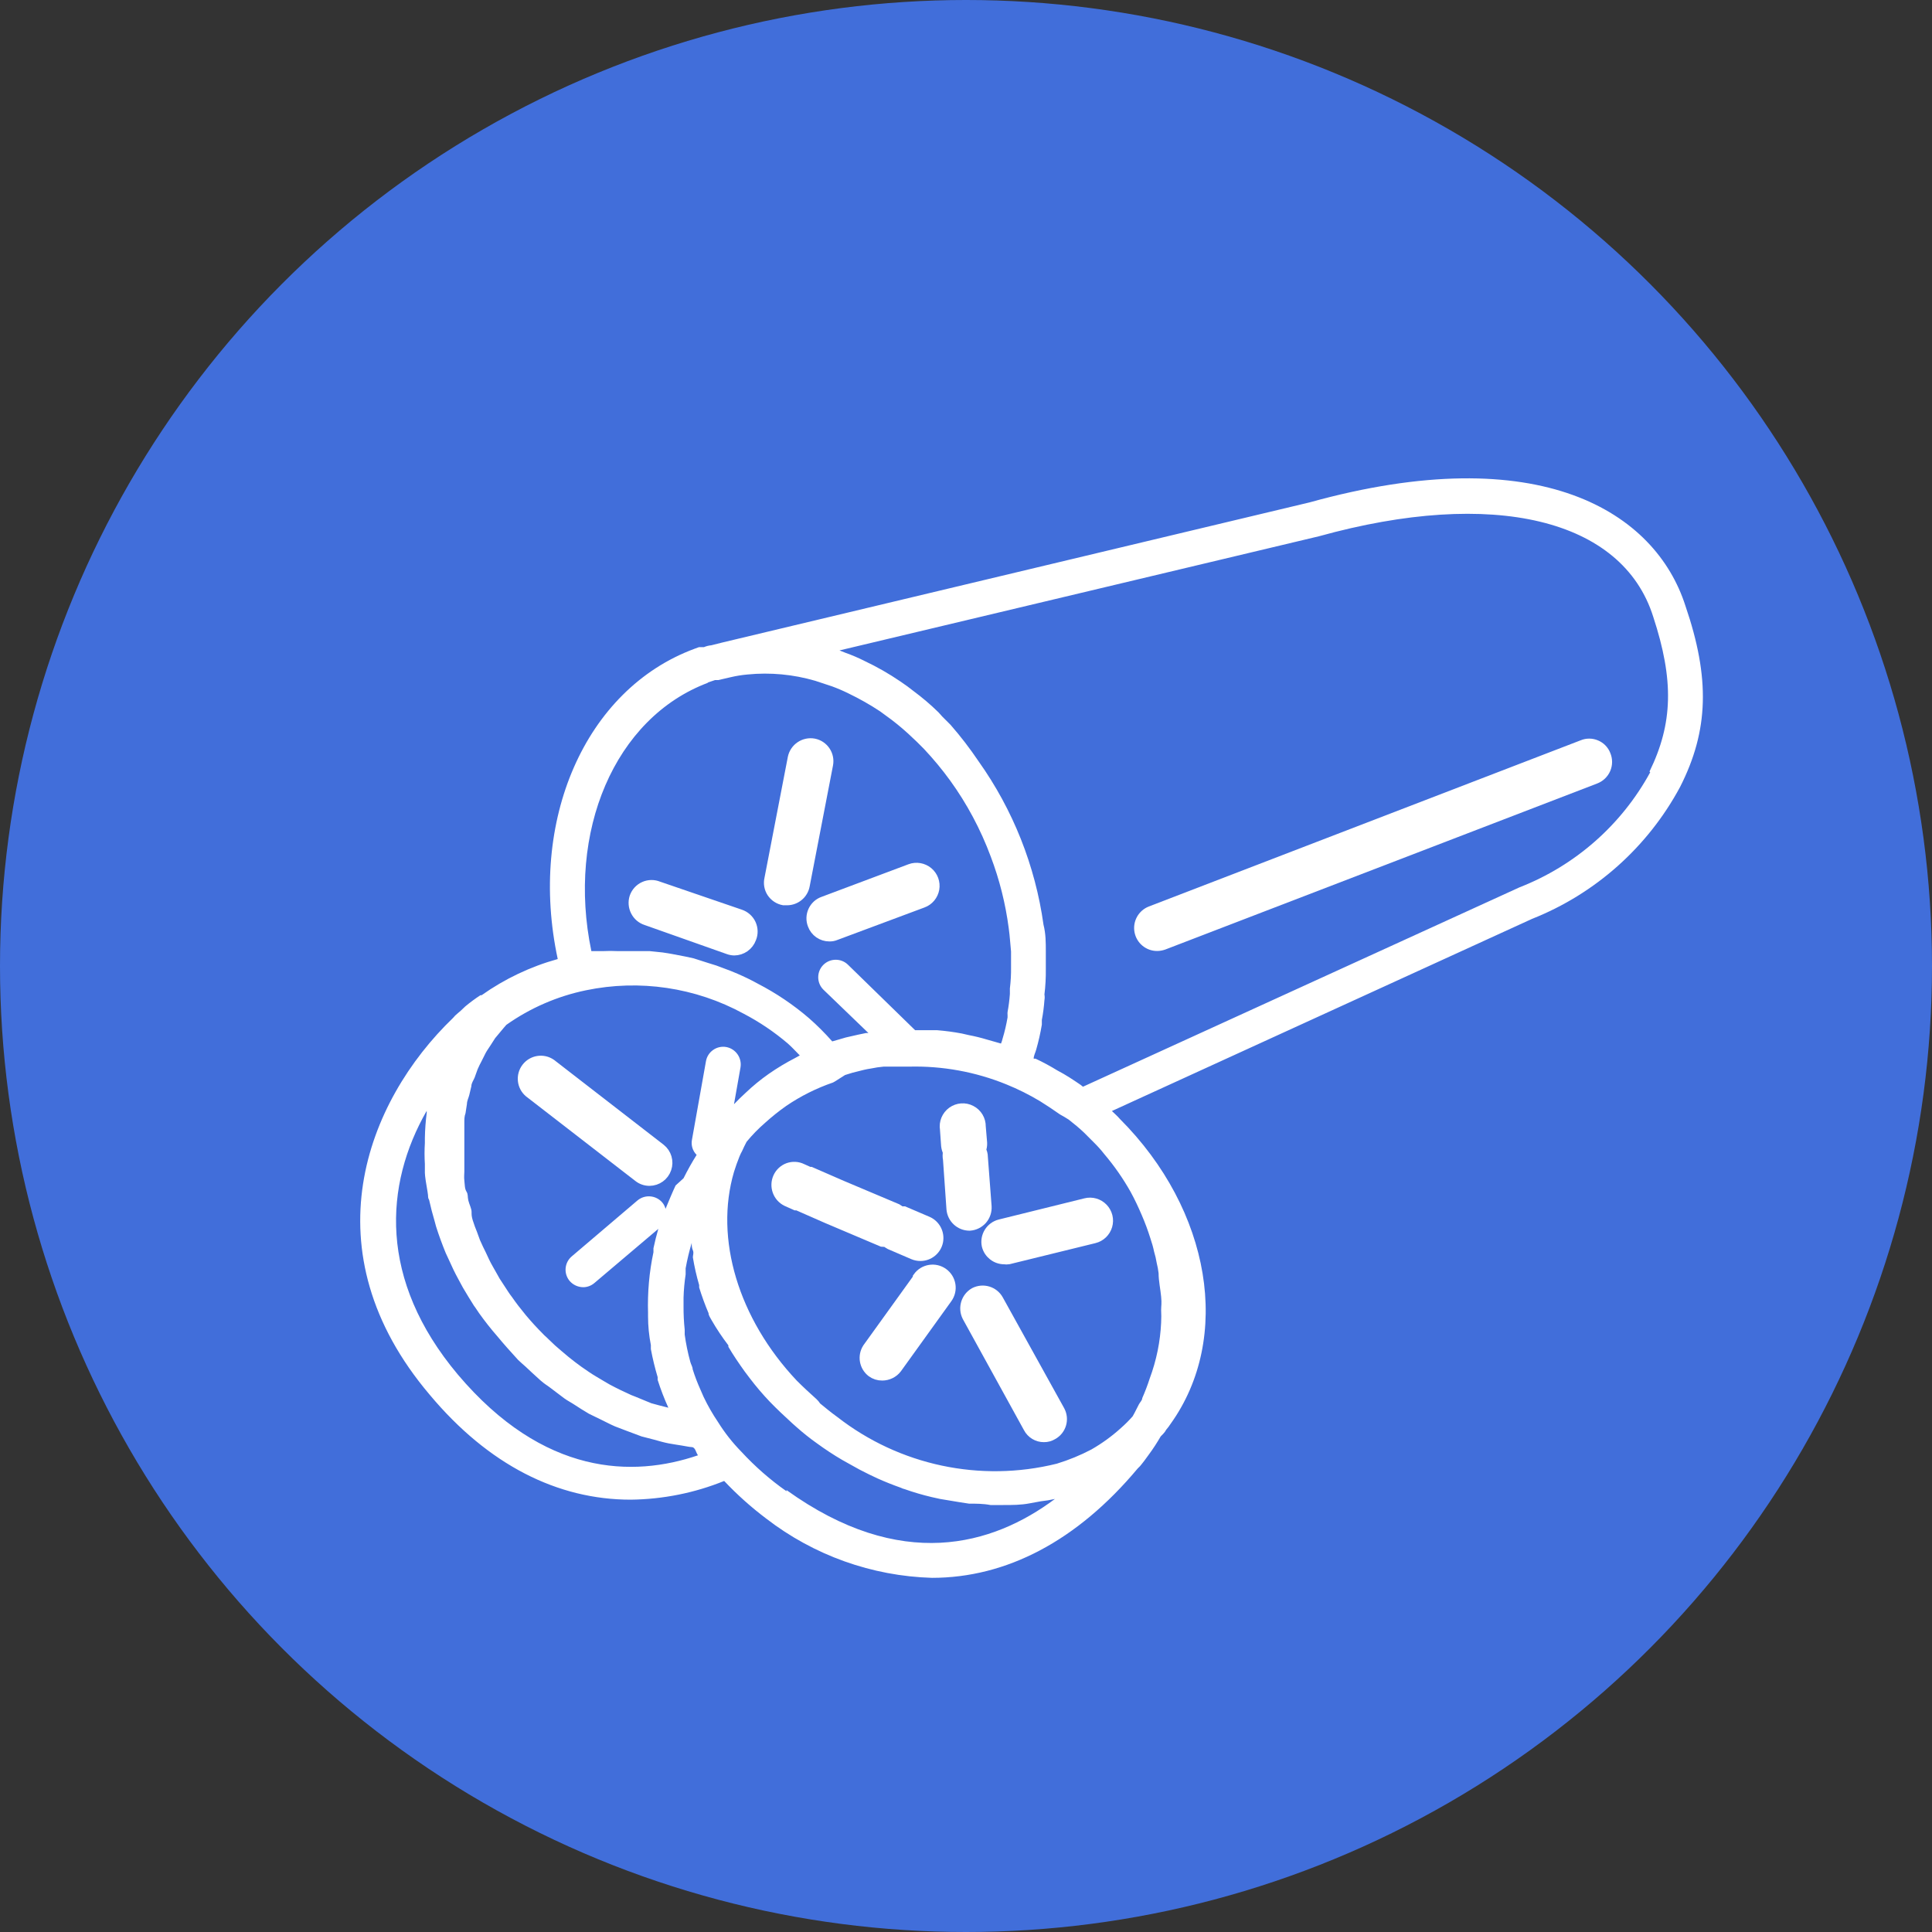 <?xml version="1.0" encoding="UTF-8"?>
<svg width="35px" height="35px" viewBox="0 0 35 35" version="1.1" xmlns="http://www.w3.org/2000/svg" xmlns:xlink="http://www.w3.org/1999/xlink">
    <rect x="0" y="0" width="35" height="35" fill="#333333" stroke="none"/>
    <title>MealIcon/cucumber/on</title>
    <g id="MealIcon/cucumber/on" stroke="none" stroke-width="1" fill="none" fill-rule="evenodd">
        <g id="MealIcon/Beef" fill="#416EDA">
            <circle id="Oval" cx="17.5" cy="17.5" r="17.5"></circle>
        </g>
        <g id="noun_Cucumber_3585759" transform="translate(6.489, 8.5)" fill="#FFFFFF" fill-rule="nonzero">
            <path d="M24.044,2.475 C23.503,0.784 21.422,-0.561 17.232,0.602 L6.6,3.139 L6.397,3.19 C6.351,3.194 6.305,3.206 6.262,3.224 L6.215,3.224 L6.173,3.224 L6.093,3.253 C4.105,3.989 3.078,6.374 3.615,8.874 C3.121,9.011 2.654,9.233 2.236,9.529 L2.236,9.529 L2.215,9.529 L2.215,9.529 C2.119,9.591 2.028,9.659 1.94,9.732 L1.86,9.808 L1.796,9.863 C1.768,9.885 1.742,9.911 1.72,9.939 C0.139,11.458 -0.91,14.168 1.297,16.769 C2.359,18.038 3.61,18.668 4.938,18.668 C5.518,18.661 6.092,18.547 6.63,18.329 C6.864,18.577 7.119,18.805 7.391,19.01 C8.254,19.676 9.305,20.052 10.394,20.084 C11.743,20.084 13.024,19.416 14.123,18.101 C14.152,18.076 14.177,18.047 14.2,18.016 L14.242,17.962 L14.326,17.847 C14.403,17.743 14.473,17.634 14.538,17.522 L14.584,17.475 C14.606,17.452 14.624,17.427 14.639,17.399 C14.667,17.367 14.693,17.333 14.715,17.298 C15.836,15.737 15.451,13.424 13.798,11.77 L13.798,11.77 C13.751,11.715 13.701,11.673 13.654,11.627 L21.266,8.146 C22.413,7.691 23.363,6.844 23.947,5.757 L23.947,5.757 C24.467,4.734 24.493,3.786 24.044,2.475 Z M6.325,3.867 L6.465,3.82 L6.495,3.82 L6.524,3.82 L6.744,3.769 C6.846,3.745 6.949,3.728 7.053,3.719 C7.465,3.678 7.881,3.717 8.279,3.833 L8.584,3.934 C8.685,3.971 8.783,4.013 8.88,4.061 C9.079,4.157 9.271,4.265 9.455,4.387 L9.662,4.539 C9.8,4.644 9.931,4.757 10.055,4.877 L10.123,4.941 L10.25,5.068 C10.419,5.248 10.578,5.439 10.723,5.639 C11.03,6.063 11.277,6.527 11.459,7.017 C11.618,7.436 11.727,7.871 11.785,8.315 C11.806,8.463 11.814,8.616 11.827,8.738 L11.827,9.017 C11.829,9.147 11.822,9.277 11.806,9.407 C11.806,9.407 11.806,9.495 11.806,9.508 C11.798,9.617 11.784,9.726 11.764,9.834 C11.762,9.852 11.762,9.87 11.764,9.889 L11.764,9.931 C11.742,10.059 11.713,10.187 11.675,10.311 C11.668,10.343 11.658,10.374 11.645,10.405 L11.54,10.375 L11.392,10.333 C11.283,10.3 11.173,10.273 11.062,10.252 L10.935,10.223 C10.787,10.195 10.637,10.175 10.487,10.163 L10.377,10.163 C10.288,10.163 10.203,10.163 10.114,10.163 L10.089,10.163 L8.875,8.979 C8.752,8.856 8.551,8.856 8.427,8.979 C8.303,9.103 8.303,9.304 8.427,9.428 L9.243,10.214 L9.201,10.214 L9.057,10.244 L8.833,10.295 L8.689,10.337 L8.588,10.366 L8.588,10.366 C8.456,10.217 8.315,10.075 8.165,9.944 C7.883,9.702 7.573,9.493 7.243,9.322 C7.12,9.254 6.998,9.195 6.871,9.14 L6.748,9.089 L6.49,8.992 L6.342,8.946 L6.076,8.861 L5.919,8.827 L5.678,8.781 L5.518,8.755 L5.277,8.73 L5.112,8.73 L4.689,8.73 C4.609,8.726 4.528,8.726 4.448,8.73 L4.287,8.73 L4.224,8.73 C3.775,6.573 4.642,4.501 6.342,3.867 L6.325,3.867 Z M12.872,11.783 C12.969,11.859 13.062,11.935 13.147,12.016 L13.324,12.193 C13.392,12.26 13.456,12.33 13.514,12.405 C13.695,12.618 13.855,12.847 13.992,13.09 C14.068,13.229 14.132,13.365 14.195,13.513 C14.255,13.651 14.307,13.792 14.352,13.936 C14.379,14.014 14.402,14.095 14.419,14.177 C14.439,14.243 14.455,14.311 14.466,14.38 C14.481,14.441 14.493,14.503 14.5,14.566 C14.5,14.705 14.534,14.858 14.546,14.989 C14.559,15.12 14.546,15.154 14.546,15.23 C14.55,15.307 14.55,15.385 14.546,15.462 C14.538,15.633 14.517,15.802 14.483,15.97 C14.448,16.141 14.4,16.309 14.339,16.473 C14.3,16.594 14.255,16.712 14.204,16.828 C14.204,16.866 14.166,16.9 14.145,16.938 C14.123,16.976 14.073,17.086 14.03,17.158 C13.964,17.233 13.894,17.303 13.819,17.369 C13.655,17.518 13.474,17.649 13.282,17.759 C13.082,17.864 12.872,17.95 12.656,18.016 C11.271,18.359 9.806,18.047 8.681,17.171 C8.567,17.09 8.457,16.997 8.368,16.925 L8.368,16.925 C8.35,16.897 8.329,16.872 8.305,16.849 C8.178,16.735 8.059,16.625 7.945,16.511 L7.945,16.511 C6.888,15.39 6.452,13.94 6.808,12.73 C6.837,12.637 6.871,12.54 6.909,12.447 C6.923,12.414 6.938,12.381 6.956,12.35 C6.981,12.295 7.006,12.24 7.036,12.185 C7.137,12.062 7.249,11.947 7.37,11.842 C7.492,11.732 7.62,11.629 7.755,11.534 C8.017,11.356 8.301,11.214 8.601,11.111 L8.639,11.09 L8.82,10.975 L8.956,10.933 L9.159,10.882 C9.202,10.872 9.246,10.863 9.29,10.857 C9.365,10.841 9.441,10.83 9.518,10.823 L9.628,10.823 C9.742,10.823 9.861,10.823 9.979,10.823 C10.583,10.808 11.183,10.917 11.743,11.145 C11.953,11.23 12.157,11.332 12.352,11.449 C12.474,11.525 12.601,11.61 12.715,11.69 C12.769,11.719 12.821,11.75 12.872,11.783 L12.872,11.783 Z M5.75,12.976 C5.683,13.119 5.623,13.267 5.568,13.399 C5.557,13.357 5.537,13.318 5.509,13.284 C5.395,13.152 5.196,13.135 5.061,13.246 L3.873,14.257 C3.807,14.311 3.766,14.388 3.758,14.472 C3.75,14.557 3.776,14.64 3.83,14.705 C3.892,14.777 3.981,14.818 4.076,14.819 C4.15,14.819 4.222,14.792 4.279,14.743 L5.437,13.762 C5.404,13.876 5.374,13.995 5.349,14.113 L5.349,14.185 C5.272,14.546 5.24,14.916 5.251,15.285 L5.251,15.348 C5.251,15.52 5.268,15.693 5.302,15.868 L5.302,15.94 C5.334,16.111 5.375,16.281 5.425,16.448 C5.425,16.448 5.425,16.481 5.425,16.498 C5.48,16.67 5.544,16.838 5.619,17.002 L5.45,16.959 L5.31,16.921 L5.014,16.799 L4.947,16.773 C4.816,16.714 4.685,16.651 4.558,16.583 L4.448,16.519 C4.359,16.464 4.266,16.414 4.181,16.355 L4.046,16.262 C3.97,16.207 3.89,16.147 3.813,16.084 L3.687,15.978 C3.606,15.911 3.53,15.843 3.454,15.767 C3.378,15.691 3.382,15.703 3.348,15.665 C3.238,15.555 3.137,15.445 3.035,15.323 C2.934,15.2 2.862,15.107 2.786,14.997 C2.76,14.967 2.744,14.938 2.722,14.908 L2.562,14.663 L2.498,14.549 C2.456,14.473 2.409,14.397 2.371,14.316 C2.333,14.236 2.329,14.223 2.308,14.181 C2.287,14.139 2.236,14.037 2.206,13.965 C2.177,13.893 2.173,13.868 2.152,13.817 C2.13,13.766 2.097,13.678 2.075,13.606 C2.054,13.534 2.054,13.513 2.054,13.454 C2.054,13.394 2.012,13.318 1.995,13.246 C1.978,13.174 1.995,13.141 1.961,13.086 C1.927,13.031 1.932,12.955 1.923,12.887 C1.915,12.819 1.923,12.777 1.923,12.722 C1.923,12.667 1.923,12.595 1.923,12.532 C1.923,12.468 1.923,12.417 1.923,12.362 C1.923,12.308 1.923,12.24 1.923,12.181 C1.923,12.121 1.923,12.066 1.923,12.007 C1.923,11.948 1.923,11.893 1.923,11.834 C1.923,11.775 1.923,11.724 1.944,11.669 L1.97,11.5 C1.97,11.445 1.999,11.39 2.012,11.339 L2.05,11.178 C2.05,11.123 2.088,11.073 2.109,11.022 C2.13,10.971 2.143,10.92 2.164,10.87 C2.186,10.819 2.21,10.77 2.236,10.722 L2.308,10.578 C2.333,10.531 2.367,10.485 2.397,10.438 L2.481,10.307 L2.587,10.18 C2.621,10.142 2.651,10.1 2.684,10.066 C3.117,9.76 3.608,9.547 4.126,9.44 C5.098,9.238 6.11,9.388 6.981,9.863 C7.268,10.013 7.538,10.195 7.784,10.405 C7.86,10.472 7.928,10.548 8,10.62 L7.915,10.667 L7.915,10.667 C7.75,10.752 7.59,10.848 7.438,10.954 L7.438,10.954 L7.438,10.954 C7.288,11.059 7.147,11.175 7.015,11.301 C6.947,11.364 6.875,11.432 6.808,11.504 L6.808,11.504 L6.926,10.836 C6.954,10.664 6.84,10.5 6.668,10.468 C6.585,10.453 6.499,10.472 6.43,10.521 C6.361,10.569 6.314,10.643 6.3,10.726 L6.046,12.151 C6.028,12.25 6.06,12.351 6.131,12.422 C6.045,12.559 5.966,12.7 5.894,12.845 L5.75,12.976 Z M1.805,16.401 C0.363,14.684 0.473,12.963 1.242,11.622 C1.24,11.634 1.24,11.645 1.242,11.656 C1.222,11.808 1.211,11.96 1.208,12.113 C1.208,12.143 1.208,12.176 1.208,12.206 C1.2,12.333 1.2,12.46 1.208,12.587 C1.208,12.642 1.208,12.692 1.208,12.747 C1.208,12.802 1.234,12.967 1.255,13.081 C1.276,13.196 1.255,13.187 1.285,13.238 C1.314,13.369 1.348,13.5 1.386,13.627 L1.411,13.72 C1.462,13.881 1.521,14.041 1.585,14.198 L1.644,14.325 C1.695,14.439 1.75,14.557 1.813,14.671 L1.898,14.828 C1.961,14.938 2.029,15.044 2.097,15.154 C2.13,15.196 2.156,15.242 2.19,15.289 C2.294,15.435 2.405,15.576 2.524,15.712 C2.642,15.856 2.769,15.995 2.896,16.135 C2.942,16.181 2.985,16.215 3.031,16.257 C3.078,16.3 3.209,16.426 3.302,16.507 C3.395,16.587 3.416,16.591 3.471,16.634 L3.733,16.832 C3.792,16.875 3.86,16.909 3.923,16.951 C3.987,16.993 4.093,17.061 4.181,17.112 L4.389,17.213 C4.477,17.255 4.562,17.302 4.651,17.34 L4.871,17.424 L5.133,17.522 L5.361,17.581 C5.45,17.606 5.539,17.632 5.628,17.649 C5.716,17.665 5.78,17.674 5.86,17.687 C5.941,17.699 5.983,17.712 6.046,17.716 C6.11,17.72 6.118,17.818 6.156,17.864 C4.981,18.266 3.361,18.241 1.805,16.401 Z M7.759,18.515 C7.462,18.307 7.189,18.067 6.943,17.801 C6.783,17.638 6.641,17.458 6.52,17.264 C6.421,17.118 6.334,16.966 6.258,16.807 L6.199,16.672 C6.145,16.552 6.098,16.429 6.059,16.304 C6.059,16.262 6.029,16.219 6.017,16.173 C5.972,16.01 5.938,15.845 5.915,15.678 C5.915,15.648 5.915,15.619 5.915,15.589 C5.9,15.449 5.893,15.307 5.894,15.166 C5.894,15.115 5.894,15.061 5.894,15.01 C5.898,14.868 5.911,14.727 5.932,14.587 C5.932,14.549 5.932,14.511 5.932,14.477 C5.96,14.321 5.997,14.167 6.042,14.016 C6.042,14.058 6.042,14.105 6.063,14.151 C6.084,14.198 6.063,14.236 6.063,14.278 C6.091,14.448 6.129,14.616 6.177,14.781 L6.177,14.824 C6.226,14.982 6.282,15.137 6.347,15.289 C6.347,15.331 6.38,15.373 6.402,15.416 C6.493,15.574 6.595,15.727 6.706,15.872 L6.706,15.898 C6.795,16.05 6.896,16.198 7.002,16.346 L7.091,16.464 C7.206,16.615 7.328,16.759 7.459,16.896 C7.586,17.027 7.721,17.154 7.86,17.281 L7.86,17.281 L7.941,17.353 C8.059,17.458 8.183,17.557 8.313,17.649 C8.46,17.756 8.612,17.857 8.77,17.949 L8.913,18.029 C9.023,18.093 9.142,18.156 9.256,18.211 L9.408,18.283 C9.548,18.346 9.687,18.401 9.831,18.452 C9.853,18.463 9.875,18.472 9.899,18.477 C10.06,18.534 10.223,18.582 10.389,18.621 L10.542,18.655 L10.897,18.714 L11.066,18.74 C11.197,18.74 11.324,18.74 11.455,18.765 L11.586,18.765 L11.688,18.765 C11.848,18.765 12.005,18.765 12.161,18.735 L12.368,18.697 C12.454,18.688 12.538,18.674 12.622,18.655 C11.493,19.497 9.831,19.983 7.759,18.494 L7.759,18.515 Z M23.406,5.491 C22.887,6.443 22.048,7.181 21.038,7.575 L13.13,11.187 L13.087,11.153 C12.956,11.064 12.825,10.975 12.664,10.891 C12.537,10.813 12.406,10.742 12.271,10.679 L12.237,10.679 C12.237,10.62 12.271,10.565 12.284,10.51 C12.326,10.363 12.36,10.213 12.385,10.062 C12.385,10.041 12.385,10.011 12.385,9.977 C12.408,9.859 12.423,9.739 12.432,9.618 C12.438,9.584 12.438,9.55 12.432,9.516 C12.451,9.362 12.459,9.207 12.457,9.051 L12.457,8.738 C12.457,8.578 12.457,8.417 12.415,8.252 C12.266,7.185 11.863,6.17 11.239,5.292 C11.084,5.062 10.915,4.841 10.732,4.632 L10.584,4.484 L10.512,4.404 C10.37,4.265 10.219,4.137 10.06,4.019 C9.992,3.964 9.916,3.909 9.823,3.846 C9.616,3.705 9.398,3.58 9.171,3.473 C9.059,3.416 8.943,3.367 8.825,3.325 L8.719,3.283 L17.405,1.215 C20.56,0.34 22.903,0.898 23.461,2.674 C23.837,3.82 23.82,4.603 23.393,5.478 L23.406,5.491 Z" id="Shape"></path>
            <path d="M8.241,8.248 C8.286,8.373 8.404,8.456 8.537,8.455 C8.575,8.456 8.612,8.449 8.647,8.434 L10.224,7.846 C10.331,7.807 10.408,7.714 10.428,7.602 C10.447,7.49 10.405,7.376 10.318,7.304 C10.23,7.231 10.111,7.211 10.005,7.25 L8.427,7.842 C8.348,7.87 8.284,7.929 8.249,8.006 C8.214,8.082 8.211,8.169 8.241,8.248 L8.241,8.248 Z" id="Path" stroke="#FFFFFF" stroke-width="0.2"></path>
            <path d="M5.222,8.163 L6.706,8.688 C6.74,8.701 6.776,8.708 6.812,8.709 C6.946,8.708 7.066,8.624 7.112,8.497 C7.146,8.416 7.144,8.324 7.107,8.243 C7.07,8.163 7.001,8.102 6.917,8.074 L5.437,7.567 C5.356,7.533 5.265,7.534 5.185,7.57 C5.104,7.606 5.043,7.674 5.014,7.757 C4.988,7.839 4.995,7.927 5.034,8.003 C5.073,8.08 5.14,8.137 5.222,8.163 Z" id="Path" stroke="#FFFFFF" stroke-width="0.2"></path>
            <path d="M7.708,7.8 L7.772,7.8 C7.923,7.798 8.052,7.69 8.08,7.542 L8.503,5.351 C8.537,5.179 8.425,5.013 8.254,4.979 C8.083,4.948 7.918,5.058 7.882,5.228 L7.459,7.419 C7.439,7.503 7.454,7.591 7.501,7.663 C7.549,7.735 7.623,7.784 7.708,7.8 L7.708,7.8 Z" id="Path" stroke="#FFFFFF" stroke-width="0.2"></path>
            <path d="M3.488,10.781 C3.349,10.685 3.159,10.715 3.056,10.85 C2.954,10.984 2.974,11.175 3.103,11.284 L5.082,12.815 C5.137,12.859 5.206,12.883 5.277,12.883 C5.412,12.882 5.532,12.796 5.575,12.668 C5.619,12.541 5.577,12.399 5.471,12.316 L3.488,10.781 Z" id="Path" stroke="#FFFFFF" stroke-width="0.2"></path>
            <path d="M10.148,14.659 L9.235,15.927 C9.145,16.066 9.177,16.249 9.307,16.35 C9.361,16.39 9.426,16.411 9.493,16.41 C9.594,16.41 9.69,16.363 9.751,16.283 L10.664,15.014 C10.767,14.872 10.735,14.673 10.592,14.57 C10.45,14.467 10.251,14.499 10.148,14.642 L10.148,14.659 Z" id="Path" stroke="#FFFFFF" stroke-width="0.2"></path>
            <path d="M11.079,13.695 C11.163,13.689 11.241,13.65 11.297,13.587 C11.353,13.523 11.38,13.44 11.375,13.356 L11.307,12.46 C11.307,12.415 11.295,12.372 11.273,12.333 C11.289,12.292 11.296,12.249 11.294,12.206 L11.269,11.91 C11.271,11.79 11.205,11.679 11.098,11.624 C10.992,11.568 10.863,11.578 10.766,11.648 C10.669,11.719 10.619,11.838 10.639,11.957 L10.66,12.253 C10.664,12.294 10.676,12.334 10.694,12.371 C10.685,12.414 10.685,12.459 10.694,12.502 L10.757,13.403 C10.771,13.568 10.909,13.695 11.074,13.695 L11.079,13.695 Z" id="Path" stroke="#FFFFFF" stroke-width="0.2"></path>
            <path d="M11.396,14.062 C11.431,14.204 11.558,14.304 11.705,14.304 C11.73,14.308 11.755,14.308 11.781,14.304 L13.333,13.923 C13.443,13.896 13.53,13.812 13.562,13.703 C13.594,13.594 13.565,13.476 13.486,13.394 C13.407,13.312 13.291,13.278 13.18,13.306 L11.628,13.69 C11.464,13.732 11.361,13.896 11.396,14.062 L11.396,14.062 Z" id="Path" stroke="#FFFFFF" stroke-width="0.2"></path>
            <path d="M11.59,15.052 C11.507,14.902 11.32,14.846 11.167,14.925 C11.02,15.01 10.964,15.196 11.041,15.348 L12.149,17.361 C12.202,17.463 12.308,17.527 12.423,17.526 C12.477,17.527 12.53,17.512 12.576,17.484 C12.727,17.402 12.784,17.213 12.703,17.061 L11.59,15.052 Z" id="Path" stroke="#FFFFFF" stroke-width="0.2"></path>
            <path d="M9.569,13.991 C9.59,14.008 9.612,14.024 9.637,14.037 L10.06,14.219 C10.1,14.236 10.143,14.244 10.186,14.244 C10.337,14.244 10.466,14.137 10.496,13.99 C10.525,13.842 10.447,13.694 10.309,13.635 L9.886,13.454 L9.823,13.454 C9.803,13.436 9.782,13.42 9.759,13.407 L8.757,12.984 L8.757,12.984 L8.195,12.739 L8.169,12.739 L8.038,12.68 C7.962,12.642 7.874,12.638 7.794,12.666 C7.715,12.695 7.65,12.755 7.615,12.832 C7.543,12.991 7.61,13.179 7.767,13.255 L7.928,13.327 L7.928,13.327 L7.958,13.327 L8.495,13.563 L8.495,13.563 L9.493,13.986 L9.569,13.991 Z" id="Path" stroke="#FFFFFF" stroke-width="0.2"></path>
            <path d="M22.184,5.004 L14.36,8.015 C14.218,8.07 14.134,8.219 14.162,8.369 C14.19,8.52 14.322,8.629 14.474,8.628 C14.513,8.628 14.552,8.62 14.589,8.607 L22.408,5.601 C22.49,5.57 22.555,5.508 22.59,5.428 C22.624,5.348 22.624,5.258 22.59,5.178 C22.56,5.1 22.5,5.038 22.423,5.006 C22.347,4.973 22.26,4.972 22.184,5.004 L22.184,5.004 Z" id="Path" stroke="#FFFFFF" stroke-width="0.2"></path>
        </g>
    </g>
</svg>
